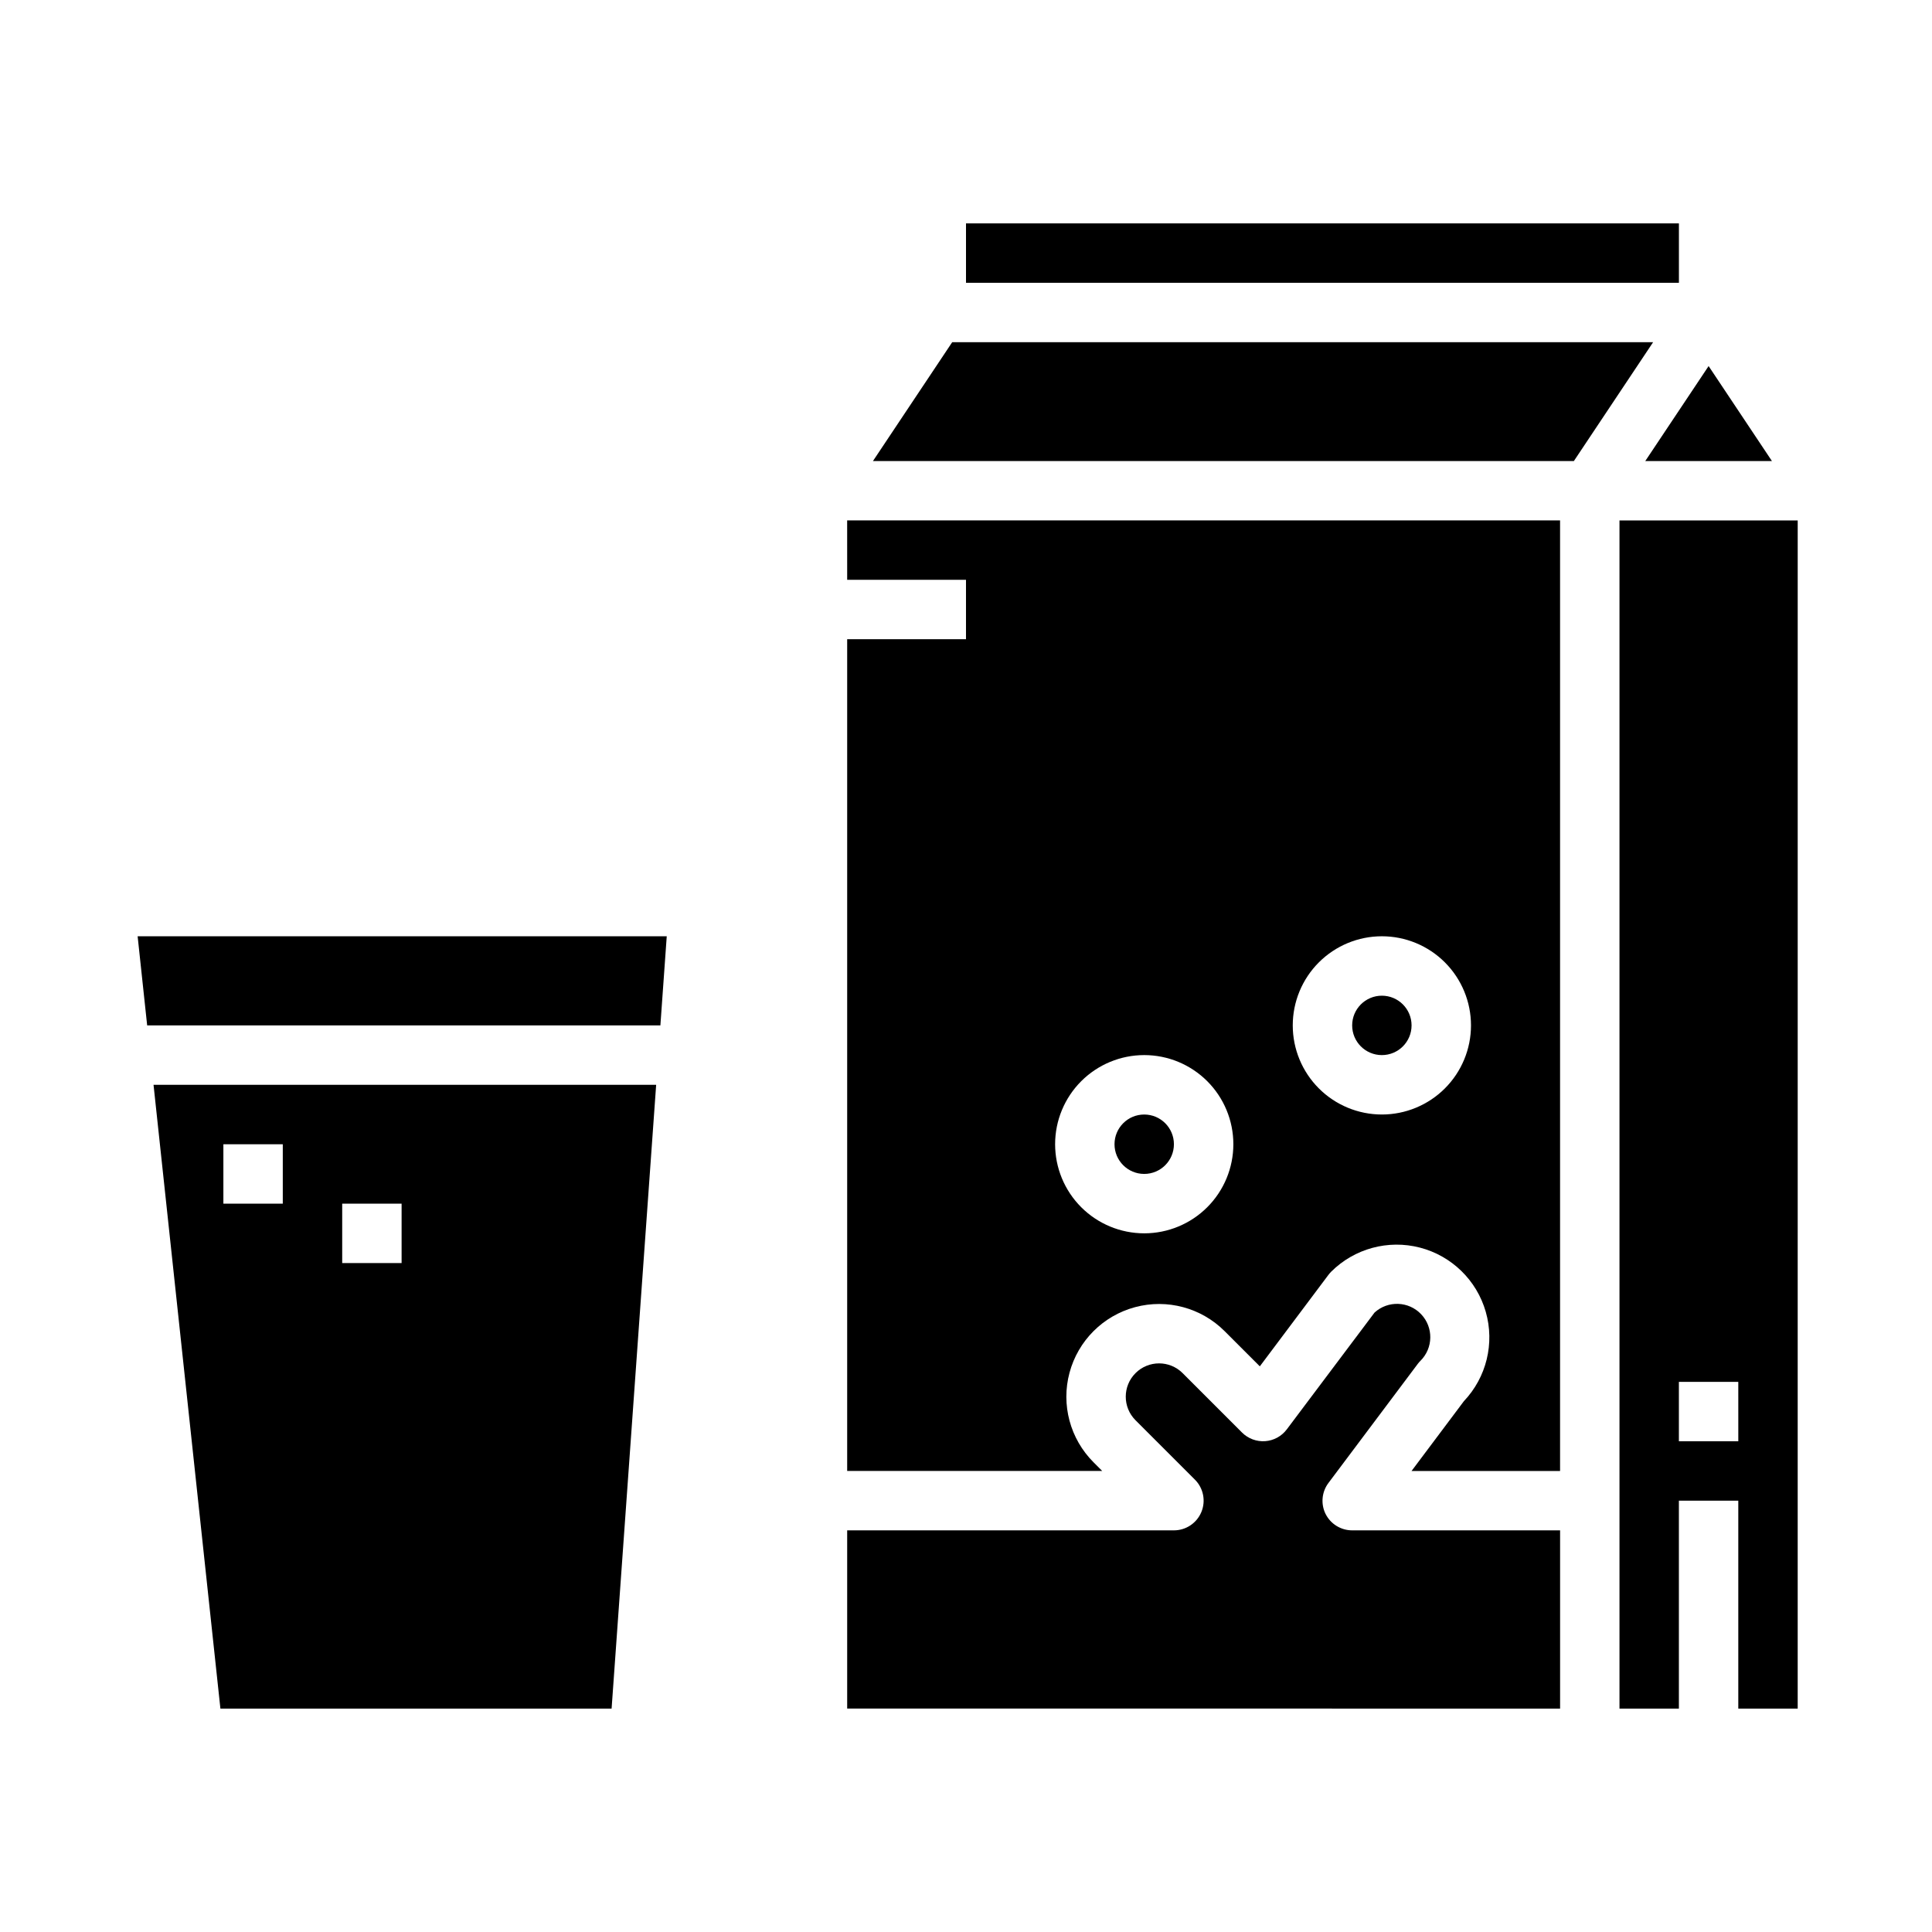 <?xml version="1.0" encoding="UTF-8"?>
<!-- Uploaded to: SVG Repo, www.svgrepo.com, Generator: SVG Repo Mixer Tools -->
<svg fill="#000000" width="800px" height="800px" version="1.1" viewBox="144 144 512 512" xmlns="http://www.w3.org/2000/svg">
 <g>
  <path d="m183 415.74h136.01l1.684-23.617h-140.22z"/>
  <path d="m202.41 596.8h103.67l11.809-165.31h-133.2zm32.277-133.82h15.742v15.742h-15.742zm-31.488-15.746h15.742v15.742l-15.742 0.004z"/>
  <path d="m495.29 545.21c-1.32-2.676-1.016-5.867 0.789-8.242l23.617-31.488h-0.004c0.223-0.301 0.469-0.582 0.734-0.844 3.414-3.379 3.5-8.867 0.191-12.352-3.309-3.484-8.797-3.68-12.348-0.441l-23.254 30.953c-1.367 1.828-3.461 2.969-5.738 3.129-2.277 0.16-4.512-0.672-6.125-2.285l-15.742-15.742v-0.004c-3.449-3.445-9.039-3.445-12.484 0-3.449 3.449-3.449 9.039 0 12.488l15.742 15.742c2.25 2.25 2.926 5.637 1.707 8.578-1.219 2.941-4.09 4.859-7.273 4.859h-86.59v47.23l188.93 0.004v-47.234h-55.102c-2.984 0-5.711-1.684-7.047-4.352z"/>
  <path d="m518.08 415.74c0 4.348-3.523 7.871-7.871 7.871-4.348 0-7.871-3.523-7.871-7.871 0-4.348 3.523-7.871 7.871-7.871 4.348 0 7.871 3.523 7.871 7.871"/>
  <path d="m400 203.2h188.93v15.742h-188.93z"/>
  <path d="m613.58 266.18-16.781-25.168-16.785 25.168z"/>
  <path d="m573.18 281.92v314.88h15.742v-55.105h15.742v55.105h15.742l0.004-314.88zm31.488 244.03h-15.746v-15.742h15.742z"/>
  <path d="m368.51 297.66h31.488v15.742h-31.488v220.42h67.59l-2.309-2.309c-6.207-6.207-8.633-15.254-6.359-23.73 2.273-8.48 8.895-15.102 17.375-17.375 8.477-2.273 17.523 0.152 23.73 6.359l9.328 9.328 18.172-24.23c0.223-0.297 0.465-0.578 0.73-0.844 6.156-6.144 15.102-8.574 23.523-6.394 8.418 2.184 15.059 8.656 17.453 17.02 2.394 8.359 0.191 17.367-5.797 23.676l-13.871 18.5h39.359v-251.91h-188.93zm141.7 94.461c6.262 0 12.27 2.488 16.699 6.918 4.43 4.43 6.918 10.438 6.918 16.699 0 6.266-2.488 12.27-6.918 16.699-4.43 4.43-10.438 6.918-16.699 6.918s-12.27-2.488-16.699-6.918c-4.43-4.43-6.918-10.434-6.918-16.699 0-6.262 2.488-12.27 6.918-16.699 4.43-4.43 10.438-6.918 16.699-6.918zm-62.977 31.488c6.262 0 12.27 2.488 16.699 6.918 4.43 4.43 6.918 10.438 6.918 16.699s-2.488 12.27-6.918 16.699c-4.43 4.43-10.438 6.918-16.699 6.918s-12.27-2.488-16.699-6.918c-4.43-4.43-6.918-10.438-6.918-16.699s2.488-12.27 6.918-16.699 10.438-6.918 16.699-6.918z"/>
  <path d="m396.34 234.69-20.996 31.488h185.75l20.996-31.488z"/>
  <path d="m455.1 447.23c0 4.348-3.523 7.871-7.871 7.871-4.348 0-7.871-3.523-7.871-7.871 0-4.348 3.523-7.871 7.871-7.871 4.348 0 7.871 3.523 7.871 7.871"/>
 </g>
</svg>